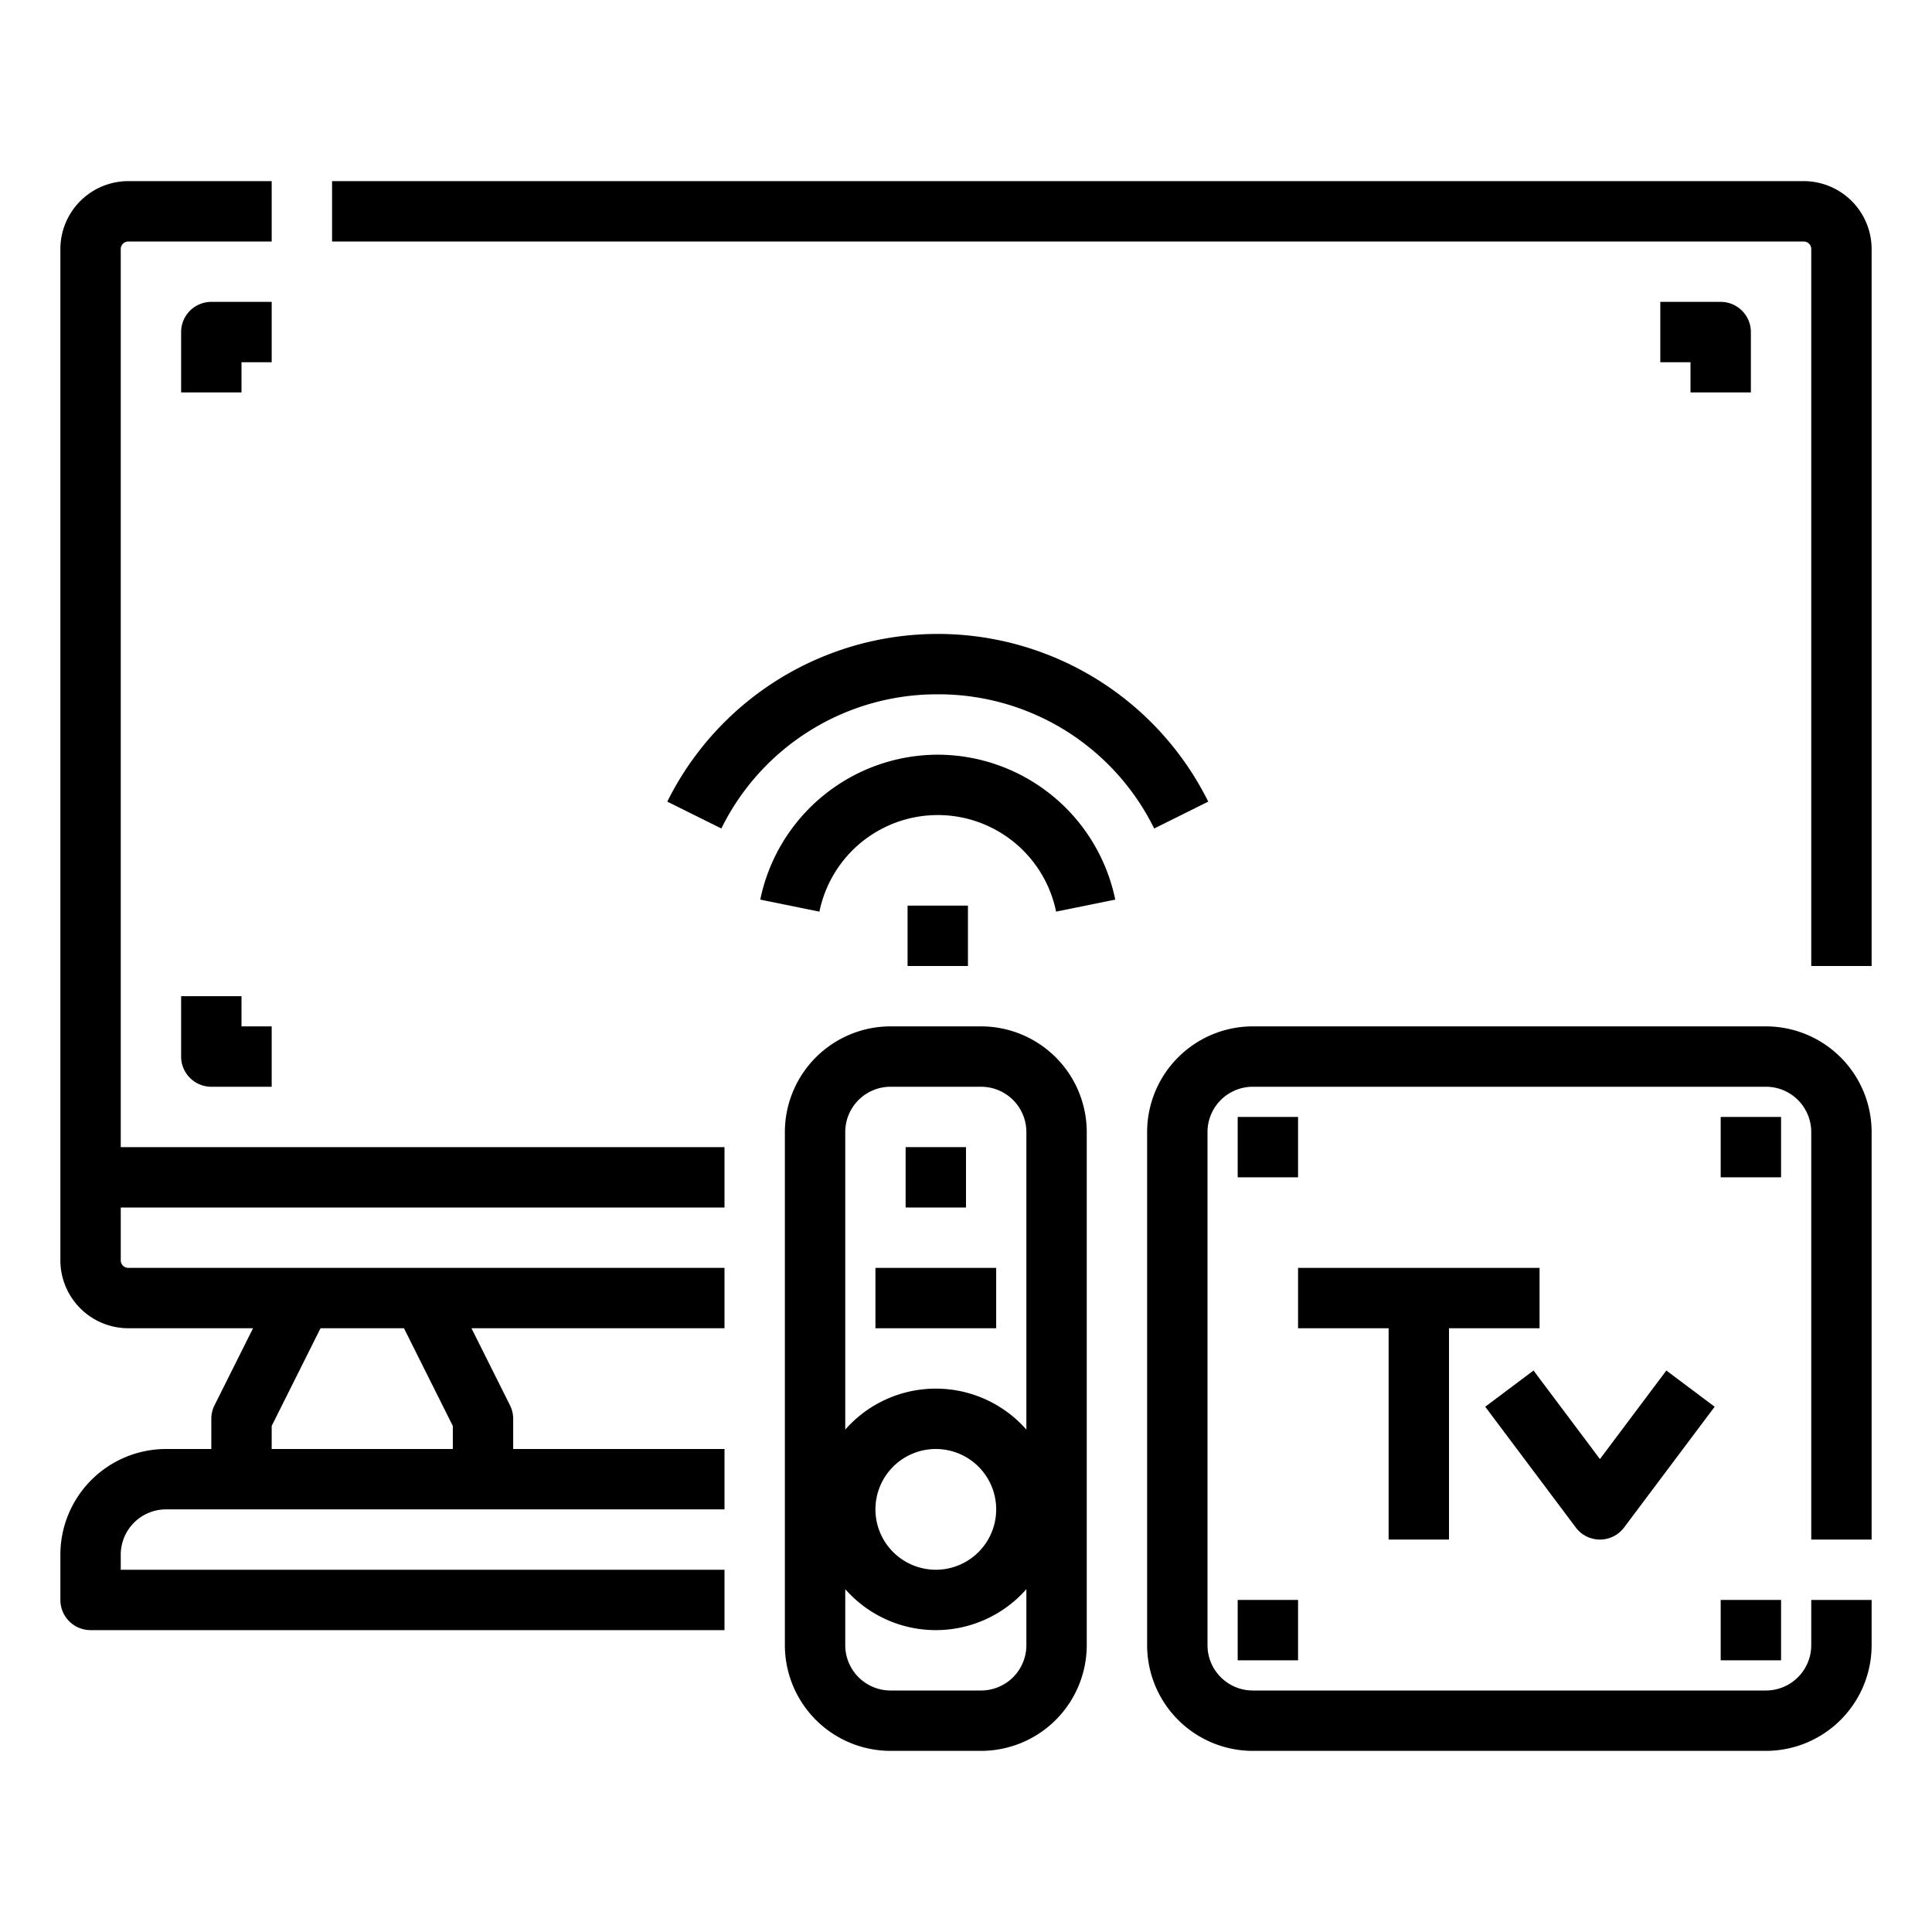 <svg id="Outline_expand" height="512" viewBox="0 0 512 512" width="512" xmlns="http://www.w3.org/2000/svg" data-name="Outline expand"><g id="_20_copy_3" data-name="20 copy 3"><g><path d="m72 80h-16a8 8 0 0 0 -8 8v16h16v-8h8z"/><path d="m464 104v-16a8 8 0 0 0 -8-8h-16v16h8v8z"/><path d="m48 264v16a8 8 0 0 0 8 8h16v-16h-8v-8z"/><path d="m240.516 240h16v16h-16z"/><path d="m248.516 200a48.131 48.131 0 0 0 -47.04 38.408l15.68 3.184a32.01 32.01 0 0 1 62.72 0l15.68-3.184a48.134 48.134 0 0 0 -47.04-38.408z"/><path d="m248.516 184a63.682 63.682 0 0 1 57.352 35.561l14.328-7.122a80.029 80.029 0 0 0 -143.36 0l14.328 7.122a63.682 63.682 0 0 1 57.352-35.561z"/><path d="m468 272h-136a28.032 28.032 0 0 0 -28 28v136a28.032 28.032 0 0 0 28 28h136a28.032 28.032 0 0 0 28-28v-12h-16v12a12.013 12.013 0 0 1 -12 12h-136a12.013 12.013 0 0 1 -12-12v-136a12.013 12.013 0 0 1 12-12h136a12.013 12.013 0 0 1 12 12v108h16v-108a28.032 28.032 0 0 0 -28-28z"/><path d="m384 408v-56h24v-16h-64v16h24v56z"/><path d="m424 408a8 8 0 0 0 6.4-3.2l24-32-12.8-9.6-17.6 23.467-17.6-23.467-12.8 9.6 24 32a8 8 0 0 0 6.4 3.2z"/><path d="m260 272h-24a28.032 28.032 0 0 0 -28 28v136a28.032 28.032 0 0 0 28 28h24a28.032 28.032 0 0 0 28-28v-136a28.032 28.032 0 0 0 -28-28zm12 164a12.013 12.013 0 0 1 -12 12h-24a12.013 12.013 0 0 1 -12-12v-14.856a31.957 31.957 0 0 0 48 0zm-40-36a16 16 0 1 1 16 16 16.019 16.019 0 0 1 -16-16zm40-21.144a31.957 31.957 0 0 0 -48 0v-78.856a12.013 12.013 0 0 1 12-12h24a12.013 12.013 0 0 1 12 12z"/><path d="m232 336h32v16h-32z"/><path d="m240 304h16v16h-16z"/><path d="m32 66a2 2 0 0 1 2-2h38v-16h-38a18.021 18.021 0 0 0 -18 18v268a18.021 18.021 0 0 0 18 18h33.056l-10.211 20.422a7.994 7.994 0 0 0 -.845 3.578v8h-12a28.032 28.032 0 0 0 -28 28v12a8 8 0 0 0 8 8h168v-16h-160v-4a12.013 12.013 0 0 1 12-12h148v-16h-56v-8a7.994 7.994 0 0 0 -.845-3.578l-10.211-20.422h67.056v-16h-158a2 2 0 0 1 -1.959-1.6c-.007-.032-.013-.065-.018-.1a1.9 1.9 0 0 1 -.02-.2c0-.034 0-.069 0-.1v-14h159.997v-16h-160zm40 311.889 12.944-25.889h22.112l12.944 25.889v6.111h-48z"/><path d="m478 48h-390v16h390a2 2 0 0 1 2 2v190h16v-190a18.021 18.021 0 0 0 -18-18z"/><path d="m328 296h16v16h-16z"/><path d="m456 296h16v16h-16z"/><path d="m328 424h16v16h-16z"/><path d="m456 424h16v16h-16z"/></g></g></svg>